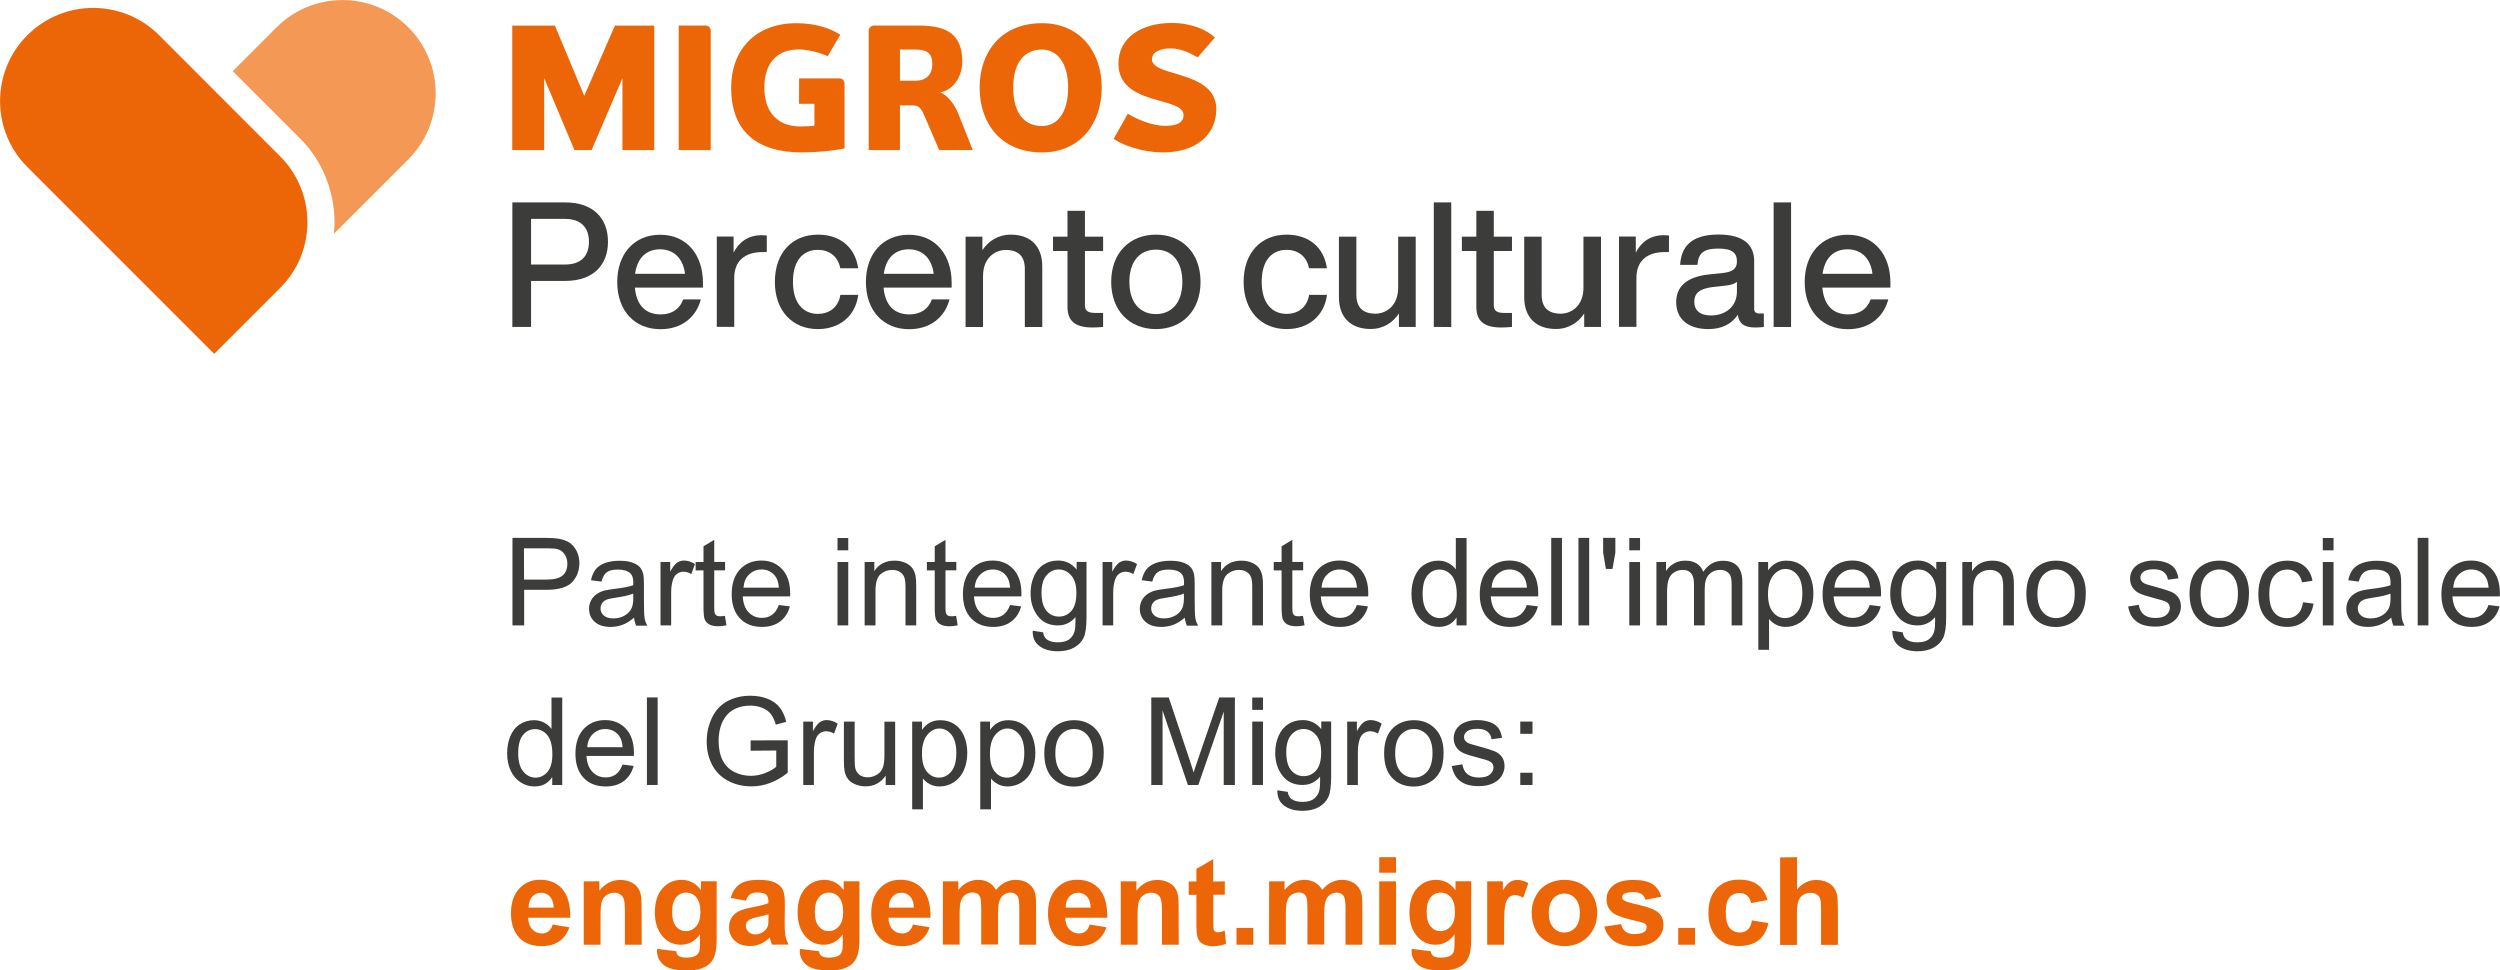 <?xml version="1.0" encoding="utf-8"?>
<!-- Generator: Adobe Illustrator 27.4.1, SVG Export Plug-In . SVG Version: 6.00 Build 0)  -->
<svg version="1.1" id="Ebene_1" xmlns="http://www.w3.org/2000/svg" xmlns:xlink="http://www.w3.org/1999/xlink" x="0px" y="0px"
	 viewBox="0 0 2350.4 912.4" style="enable-background:new 0 0 2350.4 912.4;" xml:space="preserve">
<style type="text/css">
	.st0{fill:#3C3C3B;}
	.st1{fill:#EC6608;}
	.st2{fill:#F49855;}
</style>
<path class="st0" d="M571.6,227.3c0,21.7-13.7,36.8-40.1,36.8h-32.2v43.3h-17.6V190.3h49.8C557.9,190.3,571.6,205.4,571.6,227.3
	L571.6,227.3z M553.7,227.3c0-13.6-7.7-21.5-22.5-21.5h-31.9v42.9h31.9C545.9,248.7,553.7,241,553.7,227.3z"/>
<path class="st0" d="M660.9,270.4h-64c1.5,17.3,10.7,25.2,24.3,25.2c11,0,18.1-5.6,21.1-14.1h16.6c-4.3,16.4-17.6,28-38,28
	c-24,0-40.6-17.1-40.6-44.4c0-26.6,16.1-44.4,40.3-44.4c25.7,0,40.3,19.6,40.3,45.1L660.9,270.4L660.9,270.4z M597.1,257.4H644
	c-1.5-13.2-9.5-23-23.4-23C608.3,234.4,599.2,241.8,597.1,257.4L597.1,257.4z"/>
<path class="st0" d="M720.9,221.4V237h-4.1c-16.3,0-26.5,8.1-26.5,24.3v46h-16.4v-84.9h15.8v15.1c4.6-9.2,13-16.4,26.5-16.4
	C717.6,221.2,719.1,221.2,720.9,221.4L720.9,221.4z"/>
<path class="st0" d="M728.5,265c0-27.1,16.1-44.4,40.5-44.4c21.1,0,35.2,12.3,37.8,31.6H790c-2.3-11.8-11-17.3-21.1-17.3
	c-13.5,0-23.4,9.5-23.4,30.1s10.2,30.1,23.4,30.1c10.2,0,19.2-5.6,21.2-17.9h16.8c-2.6,20.1-17.8,32.2-38,32.2
	C744.9,309.4,728.5,292.1,728.5,265L728.5,265z"/>
<path class="st0" d="M894.7,270.4h-64c1.5,17.3,10.7,25.2,24.3,25.2c11,0,18.1-5.6,21.1-14.1h16.6c-4.3,16.4-17.6,28-38,28
	c-24,0-40.6-17.1-40.6-44.4c0-26.6,16.1-44.4,40.3-44.4c25.7,0,40.3,19.6,40.3,45.1L894.7,270.4L894.7,270.4z M830.9,257.4h46.9
	c-1.5-13.2-9.5-23-23.4-23C842.1,234.4,833.1,241.8,830.9,257.4L830.9,257.4z"/>
<path class="st0" d="M979.9,250.5v56.9h-16.4v-54.6c0-12.2-6.4-17.8-17.9-17.8c-10,0-21.4,7.4-21.4,24.5v47.9h-16.4v-84.9h15.8v12.7
	c5.6-8.4,14.6-14.6,26.6-14.6C968.6,220.6,979.9,231.1,979.9,250.5L979.9,250.5z"/>
<path class="st0" d="M1020,236v51c0,4.9,2.5,7.2,9.7,7.2h7.4v13.2c-3.6,0.3-7.1,0.5-10,0.5c-15.3,0-23.5-5.3-23.5-19.4V236H990
	v-13.5h13.6v-24.3h16.4v24.3h17.1V236H1020L1020,236z"/>
<path class="st0" d="M1044.7,265c0-27.1,17.3-44.4,42.1-44.4c24.7,0,41.9,17.3,41.9,44.4s-17.3,44.4-41.9,44.4
	C1062,309.4,1044.7,292.1,1044.7,265z M1111.6,265c0-19.4-9.9-30.3-24.8-30.3c-15.1,0-25,10.9-25,30.3s9.9,30.3,25,30.3
	C1101.8,295.2,1111.6,284.4,1111.6,265z"/>
<path class="st0" d="M1169.2,265c0-27.1,16.1-44.4,40.5-44.4c21.1,0,35.2,12.3,37.8,31.6h-16.8c-2.3-11.8-11-17.3-21.1-17.3
	c-13.5,0-23.4,9.5-23.4,30.1s10.2,30.1,23.4,30.1c10.2,0,19.2-5.6,21.2-17.9h16.8c-2.6,20.1-17.8,32.2-38,32.2
	C1185.6,309.4,1169.2,292.1,1169.2,265L1169.2,265z"/>
<path class="st0" d="M1331,222.5v84.9h-15.8v-12.7c-5.4,8.4-14.6,14.6-26.6,14.6c-18.3,0-29.8-10.5-29.8-29.9v-56.9h16.4v54.6
	c0,12.2,6.4,17.8,17.9,17.8c10.2,0,21.4-7.4,21.4-24.5v-47.9L1331,222.5L1331,222.5z"/>
<path class="st0" d="M1348,190.3h16.4v117.1H1348V190.3z"/>
<path class="st0" d="M1404.4,236v51c0,4.9,2.5,7.2,9.7,7.2h7.4v13.2c-3.6,0.3-7.1,0.5-10,0.5c-15.3,0-23.5-5.3-23.5-19.4V236h-13.6
	v-13.5h13.6v-24.3h16.4v24.3h17.1V236H1404.4L1404.4,236z"/>
<path class="st0" d="M1505.2,222.5v84.9h-15.8v-12.7c-5.4,8.4-14.6,14.6-26.6,14.6c-18.3,0-29.8-10.5-29.8-29.9v-56.9h16.4v54.6
	c0,12.2,6.4,17.8,17.9,17.8c10.2,0,21.4-7.4,21.4-24.5v-47.9L1505.2,222.5L1505.2,222.5z"/>
<path class="st0" d="M1569.1,221.4V237h-4.1c-16.3,0-26.5,8.1-26.5,24.3v46h-16.4v-84.9h15.8v15.1c4.6-9.2,13-16.4,26.5-16.4
	C1565.9,221.2,1567.3,221.2,1569.1,221.4L1569.1,221.4z"/>
<path class="st0" d="M1658.3,294.7v12.7c-2.5,0.3-5.4,0.5-8.1,0.5c-10.5,0-15.3-3.8-16.4-12c-5.8,8.9-15.3,13.5-27.6,13.5
	c-18.3,0-30.3-8.9-30.3-25.2c0-13.6,8.2-24,31.9-26.3l12.5-1.3c8.2-1,12.7-3.8,12.7-10.7c0-7.9-4.1-12.2-17.4-12.2
	s-18.9,3.8-19.7,15.3h-16.3c1-17.1,10.5-28.5,36-28.5c24.3,0,33.6,10.2,33.6,25v44.9c0,2.6,1.3,4.3,4.6,4.3L1658.3,294.7
	L1658.3,294.7z M1633,273.8V265c-2.5,2-5.9,3-10.5,3.5l-11.8,1.3c-13.7,1.6-17.8,6.4-17.8,14c0,7.7,5.1,12.8,15.8,12.8
	C1620.6,296.5,1633,289.8,1633,273.8z"/>
<path class="st0" d="M1667.5,190.3h16.4v117.1h-16.4V190.3z"/>
<path class="st0" d="M1777.3,270.4h-64c1.5,17.3,10.7,25.2,24.3,25.2c11,0,18.1-5.6,21.1-14.1h16.6c-4.3,16.4-17.6,28-38,28
	c-24,0-40.6-17.1-40.6-44.4c0-26.6,16.1-44.4,40.3-44.4c25.7,0,40.3,19.6,40.3,45.1V270.4z M1713.5,257.4h46.9
	c-1.5-13.2-9.5-23-23.4-23C1724.7,234.4,1715.7,241.8,1713.5,257.4L1713.5,257.4z"/>
<polygon class="st1" points="585.2,141.1 585.2,73.5 556.2,141.1 540.1,141.1 511.6,73.5 511.6,141.1 481.6,141.1 481.6,24.1 
	521.7,24.1 549.3,90.1 578.1,24.1 615.1,24.1 615.1,141.1 "/>
<path class="st1" d="M638.1,141.1V24h25.6c2.3,0,4.5,2.3,4.5,4.7v112.4H638.1L638.1,141.1z"/>
<path class="st1" d="M751.3,73.7h38c3,0,4.7,2.5,4.7,5.3v60.5c-10.7,2.4-27.4,3.8-39.9,3.8c-43.7,0-66.7-20.8-66.7-60.9
	c0-35.8,23-60.6,61.4-60.6c16.9,0,31.7,4.5,41.2,10.9l-11.8,20.1c-8.2-3.7-19.3-6.3-27.2-6.3c-22.1,0-32.4,14.6-32.4,35.8
	c0,22.6,11.9,36.6,34,36.6c4,0,9-0.2,13.1-0.8V97.6h-14.5L751.3,73.7L751.3,73.7z"/>
<path class="st1" d="M860.8,46.6h-14.7v29.3h14.7c8.8,0,15.7-4.7,15.7-15.8C876.6,48.8,869.6,46.6,860.8,46.6 M883,141.1l-13.9-32.2
	c-2.8-6.6-4.8-9.8-10.8-9.8h-12.2v42h-29.4V28.7c0-2.4,2.7-4.7,4.6-4.7h41.5c22.6,0,41.9,4.7,41.9,33.8c0,13-7.2,26.4-20.8,29.1
	c6.7,2.3,13.5,11,17.2,20.3l13.4,33.8L883,141.1L883,141.1z"/>
<path class="st1" d="M979.6,46.6c-15.8,0-27,11.3-27,35.8c0,24.9,11.2,36.1,27,36.1c13.5,0,24.6-11.2,24.6-36.1
	C1004.2,57.9,993.1,46.6,979.6,46.6 M979.6,143.3c-38.3,0-58.6-27.1-58.6-60.9c0-33.6,20.3-60.6,58.6-60.6
	c35.9,0,56.2,27.1,56.2,60.6C1035.8,116.3,1015.5,143.3,979.6,143.3"/>
<path class="st1" d="M1093.4,143.3c-19.8,0-38.2-7.1-46.4-12.7l13.3-23.7c7.4,4.5,21.9,11.4,35.3,11.4c7.6,0,17.1-1.5,17.1-9.9
	c0-7.9-10.7-10.3-24.7-14.3c-16.9-4.8-36.5-11.6-36.5-34.3c0-24.5,21.7-38.2,50.1-38.2c18.7,0,33.2,6.6,40.6,13.7L1125.9,54
	c-8-4.8-16.3-8.5-25.5-8.5c-11.1,0-17.4,4.2-17.4,10.3c0,6.1,8,9.2,18.2,12.2c17.9,5.5,42.3,11.2,42.3,34.6
	C1143.6,126.8,1124.3,143.3,1093.4,143.3"/>
<path class="st2" d="M383.9,25.7L383.9,25.7c-34.2-34.2-89.7-34.2-123.9,0l-41.2,41.2l62,62c38.6,37.5,34,85.1,33,91l70.2-70.2
	C418.2,115.4,418.1,59.9,383.9,25.7"/>
<path class="st1" d="M263.3,146.9L149.6,33.1l0,0c-34.2-34.2-89.7-34.2-123.9,0s-34.2,89.7,0,123.9h0l175.7,175.7l62-62
	C297.6,236.6,297.6,181.1,263.3,146.9"/>
<path class="st0" d="M481.8,588v-82.3h31.1c5.5,0,9.6,0.3,12.5,0.8c4,0.7,7.4,2,10.2,3.8c2.7,1.9,4.9,4.5,6.6,7.9
	c1.7,3.4,2.5,7.2,2.5,11.2c0,7-2.2,12.9-6.7,17.8c-4.5,4.8-12.5,7.3-24.1,7.3h-21.1V588L481.8,588L481.8,588z M492.7,544.9H514
	c7,0,12-1.3,15-3.9c3-2.6,4.4-6.3,4.4-11.1c0-3.4-0.9-6.4-2.6-8.8c-1.7-2.5-4-4.1-6.9-4.9c-1.8-0.5-5.2-0.7-10.2-0.7h-21.1
	L492.7,544.9L492.7,544.9z"/>
<path class="st0" d="M596.1,580.7c-3.7,3.2-7.3,5.4-10.8,6.7c-3.5,1.3-7.2,2-11.1,2c-6.6,0-11.6-1.6-15.1-4.8
	c-3.5-3.2-5.3-7.3-5.3-12.3c0-2.9,0.7-5.6,2-8c1.3-2.4,3.1-4.4,5.2-5.8c2.2-1.5,4.6-2.6,7.3-3.3c2-0.5,5-1,9-1.5
	c8.2-1,14.2-2.1,18-3.5c0-1.4,0.1-2.3,0.1-2.6c0-4.1-1-7-2.9-8.7c-2.6-2.3-6.4-3.4-11.5-3.4c-4.8,0-8.3,0.8-10.5,2.5
	c-2.3,1.7-3.9,4.6-5,8.8l-9.9-1.3c0.9-4.2,2.4-7.6,4.4-10.2c2.1-2.6,5-4.6,8.9-6c3.9-1.4,8.4-2.1,13.5-2.1c5.1,0,9.2,0.6,12.4,1.8
	c3.2,1.2,5.5,2.7,7,4.5c1.5,1.8,2.5,4.1,3.1,6.9c0.3,1.7,0.5,4.8,0.5,9.3v13.5c0,9.4,0.2,15.3,0.6,17.8c0.4,2.5,1.3,4.9,2.6,7.2
	h-10.6C597.1,586,596.4,583.5,596.1,580.7L596.1,580.7z M595.3,558.1c-3.7,1.5-9.2,2.8-16.5,3.8c-4.2,0.6-7.1,1.3-8.8,2
	c-1.7,0.8-3.1,1.8-4,3.3s-1.4,3-1.4,4.8c0,2.7,1,4.9,3.1,6.7c2,1.8,5,2.7,9,2.7c3.9,0,7.4-0.9,10.4-2.6c3-1.7,5.3-4,6.7-7
	c1.1-2.3,1.6-5.7,1.6-10.1L595.3,558.1L595.3,558.1z"/>
<path class="st0" d="M621,588v-59.6h9.1v9c2.3-4.2,4.5-7,6.4-8.4c2-1.3,4.1-2,6.5-2c3.4,0,6.9,1.1,10.4,3.3l-3.5,9.4
	c-2.5-1.5-4.9-2.2-7.4-2.2c-2.2,0-4.2,0.7-6,2c-1.8,1.3-3,3.2-3.8,5.5c-1.1,3.6-1.7,7.5-1.7,11.8v31.2L621,588L621,588z"/>
<path class="st0" d="M681.5,579l1.5,8.9c-2.8,0.6-5.4,0.9-7.6,0.9c-3.7,0-6.5-0.6-8.5-1.7s-3.4-2.7-4.3-4.6
	c-0.8-1.9-1.2-5.9-1.2-11.9v-34.3h-7.4v-7.9h7.4v-14.8l10.1-6.1v20.8h10.2v7.9h-10.2v34.9c0,2.9,0.2,4.7,0.5,5.6
	c0.4,0.8,0.9,1.5,1.7,2c0.8,0.5,2,0.7,3.5,0.7C678.2,579.4,679.7,579.3,681.5,579L681.5,579z"/>
<path class="st0" d="M732.2,568.8l10.4,1.3c-1.6,6.1-4.7,10.8-9.2,14.2c-4.5,3.4-10.1,5.1-17.1,5.1c-8.7,0-15.6-2.7-20.7-8.1
	c-5.1-5.4-7.7-12.9-7.7-22.6c0-10,2.6-17.8,7.8-23.4c5.2-5.5,11.9-8.3,20.1-8.3c8,0,14.5,2.7,19.5,8.1c5.1,5.4,7.6,13.1,7.6,22.9
	c0,0.6,0,1.5-0.1,2.7h-44.5c0.4,6.6,2.2,11.6,5.6,15c3.3,3.5,7.5,5.2,12.5,5.2c3.7,0,6.9-1,9.5-2.9S730.7,573.1,732.2,568.8
	L732.2,568.8z M699,552.5h33.3c-0.4-5-1.7-8.8-3.8-11.3c-3.2-3.9-7.4-5.8-12.5-5.8c-4.6,0-8.5,1.6-11.7,4.7
	C701.1,543.1,699.4,547.3,699,552.5L699,552.5z"/>
<path class="st0" d="M787.4,517.4v-11.6h10.1v11.6H787.4z M787.4,588v-59.6h10.1V588H787.4z"/>
<path class="st0" d="M812.9,588v-59.6h9.1v8.5c4.4-6.6,10.7-9.8,19-9.8c3.6,0,6.9,0.6,9.9,1.9c3,1.3,5.3,3,6.8,5.1
	c1.5,2.1,2.5,4.6,3.1,7.5c0.4,1.9,0.6,5.1,0.6,9.8V588h-10.1v-36.3c0-4.1-0.4-7.2-1.2-9.2c-0.8-2-2.2-3.7-4.2-4.9
	c-2-1.2-4.4-1.8-7-1.8c-4.3,0-8,1.4-11.1,4.1c-3.1,2.7-4.7,7.9-4.7,15.6V588L812.9,588L812.9,588z"/>
<path class="st0" d="M898.9,579l1.5,8.9c-2.8,0.6-5.4,0.9-7.6,0.9c-3.7,0-6.5-0.6-8.5-1.7s-3.4-2.7-4.3-4.6
	c-0.8-1.9-1.2-5.9-1.2-11.9v-34.3h-7.4v-7.9h7.4v-14.8l10.1-6.1v20.8h10.2v7.9h-10.2v34.9c0,2.9,0.2,4.7,0.5,5.6
	c0.4,0.8,0.9,1.5,1.7,2c0.8,0.5,2,0.7,3.5,0.7C895.6,579.4,897,579.3,898.9,579L898.9,579z"/>
<path class="st0" d="M949.6,568.8l10.4,1.3c-1.6,6.1-4.7,10.8-9.2,14.2c-4.5,3.4-10.1,5.1-17.1,5.1c-8.7,0-15.6-2.7-20.7-8.1
	c-5.1-5.4-7.7-12.9-7.7-22.6c0-10,2.6-17.8,7.8-23.4c5.2-5.5,11.9-8.3,20.1-8.3c8,0,14.5,2.7,19.5,8.1c5.1,5.4,7.6,13.1,7.6,22.9
	c0,0.6,0,1.5-0.1,2.7h-44.5c0.4,6.6,2.2,11.6,5.6,15c3.3,3.5,7.5,5.2,12.5,5.2c3.7,0,6.9-1,9.5-2.9S948.1,573.1,949.6,568.8
	L949.6,568.8z M916.4,552.5h33.3c-0.4-5-1.7-8.8-3.8-11.3c-3.2-3.9-7.4-5.8-12.5-5.8c-4.6,0-8.5,1.6-11.7,4.7
	C918.5,543.1,916.7,547.3,916.4,552.5L916.4,552.5z"/>
<path class="st0" d="M970.9,593l9.8,1.5c0.4,3,1.6,5.2,3.4,6.6c2.5,1.9,5.9,2.8,10.3,2.8c4.7,0,8.3-0.9,10.8-2.8
	c2.5-1.9,4.3-4.5,5.2-7.9c0.5-2.1,0.8-6.4,0.7-13c-4.4,5.2-9.9,7.8-16.5,7.8c-8.2,0-14.5-3-19-8.9c-4.5-5.9-6.7-13-6.7-21.3
	c0-5.7,1-10.9,3.1-15.8c2.1-4.8,5-8.5,9-11.1c3.9-2.6,8.5-3.9,13.8-3.9c7,0,12.8,2.8,17.4,8.5v-7.2h9.3V580c0,9.3-0.9,15.9-2.8,19.7
	c-1.9,3.9-4.9,6.9-9,9.2c-4.1,2.2-9.1,3.4-15.1,3.4c-7.1,0-12.9-1.6-17.2-4.8C972.8,604.2,970.7,599.4,970.9,593L970.9,593z
	 M979.2,557.2c0,7.8,1.6,13.5,4.7,17.1c3.1,3.6,7,5.4,11.7,5.4c4.6,0,8.5-1.8,11.7-5.4c3.1-3.6,4.7-9.2,4.7-16.8
	c0-7.3-1.6-12.8-4.9-16.5c-3.2-3.7-7.1-5.6-11.7-5.6c-4.5,0-8.3,1.8-11.5,5.5S979.2,550,979.2,557.2L979.2,557.2z"/>
<path class="st0" d="M1036.6,588v-59.6h9.1v9c2.3-4.2,4.5-7,6.4-8.4c2-1.3,4.1-2,6.5-2c3.4,0,6.9,1.1,10.4,3.3l-3.5,9.4
	c-2.5-1.5-4.9-2.2-7.4-2.2c-2.2,0-4.2,0.7-6,2c-1.8,1.3-3,3.2-3.8,5.5c-1.1,3.6-1.7,7.5-1.7,11.8v31.2L1036.6,588L1036.6,588z"/>
<path class="st0" d="M1113.9,580.7c-3.7,3.2-7.3,5.4-10.8,6.7c-3.5,1.3-7.2,2-11.1,2c-6.6,0-11.6-1.6-15.1-4.8
	c-3.5-3.2-5.3-7.3-5.3-12.3c0-2.9,0.7-5.6,2-8c1.3-2.4,3.1-4.4,5.2-5.8c2.2-1.5,4.6-2.6,7.3-3.3c2-0.5,5-1,9-1.5
	c8.2-1,14.2-2.1,18-3.5c0-1.4,0.1-2.3,0.1-2.6c0-4.1-1-7-2.9-8.7c-2.6-2.3-6.4-3.4-11.5-3.4c-4.8,0-8.3,0.8-10.5,2.5
	c-2.3,1.7-3.9,4.6-5,8.8l-9.9-1.3c0.9-4.2,2.4-7.6,4.4-10.2c2.1-2.6,5-4.6,8.9-6c3.9-1.4,8.4-2.1,13.5-2.1c5.1,0,9.2,0.6,12.4,1.8
	c3.2,1.2,5.5,2.7,7,4.5c1.5,1.8,2.5,4.1,3.1,6.9c0.3,1.7,0.5,4.8,0.5,9.3v13.5c0,9.4,0.2,15.3,0.6,17.8c0.4,2.5,1.3,4.9,2.6,7.2
	h-10.6C1114.9,586,1114.2,583.5,1113.9,580.7L1113.9,580.7z M1113,558.1c-3.7,1.5-9.2,2.8-16.5,3.8c-4.2,0.6-7.1,1.3-8.8,2
	c-1.7,0.8-3.1,1.8-4,3.3s-1.4,3-1.4,4.8c0,2.7,1,4.9,3.1,6.7c2,1.8,5,2.7,9,2.7c3.9,0,7.4-0.9,10.4-2.6c3-1.7,5.3-4,6.7-7
	c1.1-2.3,1.6-5.7,1.6-10.1L1113,558.1L1113,558.1z"/>
<path class="st0" d="M1138.9,588v-59.6h9.1v8.5c4.4-6.6,10.7-9.8,19-9.8c3.6,0,6.9,0.6,9.9,1.9c3,1.3,5.3,3,6.8,5.1
	c1.5,2.1,2.5,4.6,3.1,7.5c0.4,1.9,0.6,5.1,0.6,9.8V588h-10.1v-36.3c0-4.1-0.4-7.2-1.2-9.2c-0.8-2-2.2-3.7-4.2-4.9
	c-2-1.2-4.4-1.8-7-1.8c-4.3,0-8,1.4-11.1,4.1c-3.1,2.7-4.7,7.9-4.7,15.6V588L1138.9,588L1138.9,588z"/>
<path class="st0" d="M1225,579l1.5,8.9c-2.8,0.6-5.4,0.9-7.6,0.9c-3.7,0-6.5-0.6-8.5-1.7s-3.4-2.7-4.3-4.6
	c-0.8-1.9-1.2-5.9-1.2-11.9v-34.3h-7.4v-7.9h7.4v-14.8l10.1-6.1v20.8h10.2v7.9h-10.2v34.9c0,2.9,0.2,4.7,0.5,5.6
	c0.4,0.8,0.9,1.5,1.7,2c0.8,0.5,2,0.7,3.5,0.7C1221.6,579.4,1223.1,579.3,1225,579L1225,579z"/>
<path class="st0" d="M1275.7,568.8l10.4,1.3c-1.6,6.1-4.7,10.8-9.2,14.2c-4.5,3.4-10.1,5.1-17.1,5.1c-8.7,0-15.6-2.7-20.7-8.1
	c-5.1-5.4-7.7-12.9-7.7-22.6c0-10,2.6-17.8,7.8-23.4c5.2-5.5,11.9-8.3,20.1-8.3c8,0,14.5,2.7,19.5,8.1c5.1,5.4,7.6,13.1,7.6,22.9
	c0,0.6,0,1.5-0.1,2.7h-44.5c0.4,6.6,2.2,11.6,5.6,15c3.3,3.5,7.5,5.2,12.5,5.2c3.7,0,6.9-1,9.5-2.9S1274.1,573.1,1275.7,568.8
	L1275.7,568.8z M1242.5,552.5h33.3c-0.4-5-1.7-8.8-3.8-11.3c-3.2-3.9-7.4-5.8-12.5-5.8c-4.6,0-8.5,1.6-11.7,4.7
	C1244.6,543.1,1242.8,547.3,1242.5,552.5L1242.5,552.5z"/>
<path class="st0" d="M1369.4,588v-7.5c-3.8,5.9-9.3,8.9-16.7,8.9c-4.8,0-9.1-1.3-13.1-3.9c-4-2.6-7.1-6.3-9.3-11
	c-2.2-4.7-3.3-10.1-3.3-16.2c0-6,1-11.4,3-16.2s5-8.6,8.9-11.1c4-2.6,8.4-3.9,13.3-3.9c3.6,0,6.8,0.8,9.6,2.3
	c2.8,1.5,5.1,3.5,6.9,5.9v-29.5h10.1V588L1369.4,588L1369.4,588z M1337.5,558.3c0,7.6,1.6,13.3,4.8,17.1c3.2,3.8,7,5.7,11.4,5.7
	c4.4,0,8.2-1.8,11.3-5.4c3.1-3.6,4.6-9.1,4.6-16.5c0-8.2-1.6-14.2-4.7-18s-7-5.7-11.6-5.7c-4.5,0-8.2,1.8-11.3,5.5
	C1339,544.6,1337.5,550.4,1337.5,558.3L1337.5,558.3z"/>
<path class="st0" d="M1435.5,568.8l10.4,1.3c-1.6,6.1-4.7,10.8-9.2,14.2c-4.5,3.4-10.1,5.1-17.1,5.1c-8.7,0-15.6-2.7-20.7-8.1
	c-5.1-5.4-7.7-12.9-7.7-22.6c0-10,2.6-17.8,7.8-23.4c5.2-5.5,11.9-8.3,20.1-8.3c8,0,14.5,2.7,19.5,8.1c5.1,5.4,7.6,13.1,7.6,22.9
	c0,0.6,0,1.5-0.1,2.7h-44.5c0.4,6.6,2.2,11.6,5.6,15c3.3,3.5,7.5,5.2,12.5,5.2c3.7,0,6.9-1,9.5-2.9S1434,573.1,1435.5,568.8
	L1435.5,568.8z M1402.3,552.5h33.3c-0.4-5-1.7-8.8-3.8-11.3c-3.2-3.9-7.4-5.8-12.5-5.8c-4.6,0-8.5,1.6-11.7,4.7
	C1404.4,543.1,1402.7,547.3,1402.3,552.5L1402.3,552.5z"/>
<path class="st0" d="M1458.4,588v-82.3h10.1V588H1458.4z"/>
<path class="st0" d="M1484,588v-82.3h10.1V588H1484z"/>
<path class="st0" d="M1509.8,534.9l-2.6-15.4v-13.8h11.5v13.8l-2.7,15.4H1509.8L1509.8,534.9z"/>
<path class="st0" d="M1531.8,517.4v-11.6h10.1v11.6H1531.8z M1531.8,588v-59.6h10.1V588H1531.8z"/>
<path class="st0" d="M1557.3,588v-59.6h9v8.4c1.9-2.9,4.4-5.3,7.5-7c3.1-1.8,6.6-2.7,10.6-2.7c4.4,0,8,0.9,10.9,2.8
	c2.8,1.8,4.8,4.4,6,7.7c4.7-7,10.9-10.4,18.4-10.4c5.9,0,10.5,1.6,13.6,4.9c3.2,3.3,4.8,8.3,4.8,15.1V588H1628v-37.6
	c0-4-0.3-7-1-8.7c-0.7-1.8-1.8-3.2-3.6-4.3c-1.7-1.1-3.7-1.6-6.1-1.6c-4.2,0-7.7,1.4-10.4,4.2c-2.8,2.8-4.2,7.3-4.2,13.4V588h-10.1
	v-38.7c0-4.5-0.8-7.9-2.5-10.1s-4.3-3.4-8.1-3.4c-2.8,0-5.5,0.8-7.9,2.2c-2.4,1.5-4.2,3.7-5.2,6.6c-1.1,2.9-1.6,7-1.6,12.5V588
	L1557.3,588L1557.3,588z"/>
<path class="st0" d="M1653.1,610.9v-82.5h9.2v7.8c2.2-3,4.6-5.3,7.4-6.8c2.7-1.5,6-2.3,9.9-2.3c5.1,0,9.6,1.3,13.5,3.9
	s6.8,6.3,8.8,11.1c2,4.8,3,10,3,15.7c0,6.1-1.1,11.6-3.3,16.5c-2.2,4.9-5.4,8.6-9.5,11.2c-4.2,2.6-8.6,3.9-13.2,3.9
	c-3.4,0-6.4-0.7-9.1-2.1c-2.7-1.4-4.9-3.2-6.6-5.4v29L1653.1,610.9L1653.1,610.9z M1662.2,558.6c0,7.7,1.6,13.3,4.7,17
	c3.1,3.7,6.9,5.5,11.3,5.5c4.5,0,8.3-1.9,11.5-5.7c3.2-3.8,4.8-9.7,4.8-17.7c0-7.6-1.6-13.3-4.7-17.1c-3.1-3.8-6.9-5.7-11.2-5.7
	c-4.3,0-8.1,2-11.4,6S1662.2,550.9,1662.2,558.6L1662.2,558.6z"/>
<path class="st0" d="M1757.8,568.8l10.4,1.3c-1.6,6.1-4.7,10.8-9.2,14.2c-4.5,3.4-10.1,5.1-17.1,5.1c-8.7,0-15.6-2.7-20.7-8.1
	c-5.1-5.4-7.7-12.9-7.7-22.6c0-10,2.6-17.8,7.8-23.4c5.2-5.5,11.9-8.3,20.1-8.3c8,0,14.5,2.7,19.5,8.1c5.1,5.4,7.6,13.1,7.6,22.9
	c0,0.6,0,1.5-0.1,2.7h-44.5c0.4,6.6,2.2,11.6,5.6,15c3.3,3.5,7.5,5.2,12.5,5.2c3.7,0,6.9-1,9.5-2.9S1756.3,573.1,1757.8,568.8
	L1757.8,568.8z M1724.7,552.5h33.3c-0.4-5-1.7-8.8-3.8-11.3c-3.2-3.9-7.4-5.8-12.5-5.8c-4.6,0-8.5,1.6-11.7,4.7
	C1726.7,543.1,1725,547.3,1724.7,552.5L1724.7,552.5z"/>
<path class="st0" d="M1779.1,593l9.8,1.5c0.4,3,1.6,5.2,3.4,6.6c2.5,1.9,5.9,2.8,10.3,2.8c4.7,0,8.3-0.9,10.8-2.8
	c2.5-1.9,4.3-4.5,5.2-7.9c0.5-2.1,0.8-6.4,0.7-13c-4.4,5.2-9.9,7.8-16.5,7.8c-8.2,0-14.5-3-19-8.9c-4.5-5.9-6.7-13-6.7-21.3
	c0-5.7,1-10.9,3.1-15.8c2.1-4.8,5-8.5,9-11.1c3.9-2.6,8.5-3.9,13.8-3.9c7,0,12.8,2.8,17.4,8.5v-7.2h9.3V580c0,9.3-0.9,15.9-2.8,19.7
	c-1.9,3.9-4.9,6.9-9,9.2c-4.1,2.2-9.1,3.4-15.1,3.4c-7.1,0-12.9-1.6-17.2-4.8C1781.1,604.2,1779,599.4,1779.1,593L1779.1,593z
	 M1787.5,557.2c0,7.8,1.6,13.5,4.7,17.1c3.1,3.6,7,5.4,11.7,5.4c4.6,0,8.5-1.8,11.7-5.4c3.1-3.6,4.7-9.2,4.7-16.8
	c0-7.3-1.6-12.8-4.9-16.5c-3.2-3.7-7.1-5.6-11.7-5.6c-4.5,0-8.3,1.8-11.5,5.5S1787.5,550,1787.5,557.2L1787.5,557.2z"/>
<path class="st0" d="M1844.9,588v-59.6h9.1v8.5c4.4-6.6,10.7-9.8,19-9.8c3.6,0,6.9,0.6,9.9,1.9c3,1.3,5.3,3,6.8,5.1
	c1.5,2.1,2.5,4.6,3.1,7.5c0.4,1.9,0.6,5.1,0.6,9.8V588h-10.1v-36.3c0-4.1-0.4-7.2-1.2-9.2c-0.8-2-2.2-3.7-4.2-4.9
	c-2-1.2-4.4-1.8-7-1.8c-4.3,0-8,1.4-11.1,4.1c-3.1,2.7-4.7,7.9-4.7,15.6V588L1844.9,588L1844.9,588z"/>
<path class="st0" d="M1905.1,558.2c0-11,3.1-19.2,9.2-24.5c5.1-4.4,11.4-6.6,18.8-6.6c8.2,0,14.9,2.7,20.1,8.1
	c5.2,5.4,7.8,12.8,7.8,22.3c0,7.7-1.2,13.7-3.5,18.1c-2.3,4.4-5.7,7.8-10.1,10.2c-4.4,2.4-9.2,3.7-14.4,3.7c-8.3,0-15.1-2.7-20.2-8
	C1907.7,576,1905.1,568.3,1905.1,558.2L1905.1,558.2z M1915.5,558.2c0,7.6,1.7,13.4,5,17.2c3.3,3.8,7.5,5.7,12.6,5.7
	c5,0,9.2-1.9,12.5-5.7c3.3-3.8,5-9.6,5-17.5c0-7.4-1.7-13-5-16.8c-3.4-3.8-7.5-5.7-12.5-5.7c-5.1,0-9.2,1.9-12.6,5.7
	C1917.2,544.9,1915.5,550.6,1915.5,558.2L1915.5,558.2z"/>
<path class="st0" d="M2000.8,570.2l10-1.6c0.6,4,2.1,7.1,4.7,9.2c2.6,2.1,6.1,3.2,10.8,3.2c4.6,0,8.1-0.9,10.3-2.8s3.4-4.1,3.4-6.7
	c0-2.3-1-4.1-3-5.4c-1.4-0.9-4.8-2-10.3-3.4c-7.4-1.9-12.6-3.5-15.4-4.9c-2.9-1.4-5-3.3-6.5-5.7c-1.5-2.4-2.2-5.1-2.2-8
	c0-2.7,0.6-5.1,1.8-7.4c1.2-2.3,2.9-4.1,5-5.6c1.6-1.2,3.7-2.1,6.4-2.9c2.7-0.8,5.6-1.2,8.7-1.2c4.7,0,8.8,0.7,12.3,2
	c3.5,1.3,6.1,3.2,7.8,5.5c1.7,2.3,2.8,5.4,3.5,9.2l-9.9,1.3c-0.4-3.1-1.8-5.5-3.9-7.2c-2.2-1.7-5.2-2.6-9.1-2.6
	c-4.6,0-8,0.8-9.9,2.3c-2,1.5-3,3.3-3,5.4c0,1.3,0.4,2.5,1.2,3.5c0.8,1.1,2.1,2,3.9,2.7c1,0.4,4,1.2,8.9,2.6
	c7.1,1.9,12.1,3.5,15,4.7c2.8,1.2,5,3,6.7,5.3c1.6,2.3,2.4,5.2,2.4,8.6c0,3.4-1,6.5-2.9,9.5c-2,3-4.8,5.3-8.5,6.9
	c-3.7,1.6-7.9,2.4-12.6,2.4c-7.8,0-13.7-1.6-17.7-4.8C2004.5,581.3,2001.9,576.6,2000.8,570.2L2000.8,570.2z"/>
<path class="st0" d="M2058.5,558.2c0-11,3.1-19.2,9.2-24.5c5.1-4.4,11.4-6.6,18.8-6.6c8.2,0,14.9,2.7,20.1,8.1
	c5.2,5.4,7.8,12.8,7.8,22.3c0,7.7-1.1,13.7-3.5,18.1c-2.3,4.4-5.7,7.8-10.1,10.2c-4.4,2.4-9.2,3.7-14.4,3.7c-8.3,0-15.1-2.7-20.2-8
	C2061.1,576,2058.5,568.3,2058.5,558.2L2058.5,558.2z M2068.9,558.2c0,7.6,1.7,13.4,5,17.2c3.3,3.8,7.5,5.7,12.6,5.7
	c5,0,9.2-1.9,12.5-5.7c3.3-3.8,5-9.6,5-17.5c0-7.4-1.7-13-5-16.8c-3.4-3.8-7.5-5.7-12.5-5.7c-5.1,0-9.2,1.9-12.6,5.7
	C2070.6,544.9,2068.9,550.6,2068.9,558.2L2068.9,558.2z"/>
<path class="st0" d="M2165.2,566.2l9.9,1.3c-1.1,6.9-3.9,12.2-8.3,16.1c-4.5,3.9-10,5.8-16.5,5.8c-8.2,0-14.7-2.7-19.7-8
	c-5-5.3-7.4-13-7.4-22.9c0-6.4,1.1-12.1,3.2-16.9c2.1-4.8,5.4-8.5,9.7-10.9c4.4-2.4,9.1-3.6,14.2-3.6c6.5,0,11.8,1.6,15.9,4.9
	s6.8,7.9,7.9,14l-9.8,1.5c-0.9-4-2.6-7-5-9c-2.4-2-5.3-3-8.6-3c-5.1,0-9.2,1.8-12.4,5.5c-3.2,3.7-4.8,9.4-4.8,17.3
	c0,8,1.5,13.8,4.6,17.5s7.1,5.4,12,5.4c4,0,7.3-1.2,9.9-3.7C2162.8,575,2164.5,571.3,2165.2,566.2L2165.2,566.2z"/>
<path class="st0" d="M2183.8,517.4v-11.6h10.1v11.6H2183.8z M2183.8,588v-59.6h10.1V588H2183.8z"/>
<path class="st0" d="M2248.2,580.7c-3.7,3.2-7.3,5.4-10.8,6.7c-3.5,1.3-7.2,2-11.1,2c-6.6,0-11.6-1.6-15.1-4.8
	c-3.5-3.2-5.3-7.3-5.3-12.3c0-2.9,0.7-5.6,2-8c1.3-2.4,3.1-4.4,5.2-5.8c2.2-1.5,4.6-2.6,7.3-3.3c2-0.5,5-1,9-1.5
	c8.2-1,14.2-2.1,18-3.5c0-1.4,0.1-2.3,0.1-2.6c0-4.1-1-7-2.9-8.7c-2.6-2.3-6.4-3.4-11.5-3.4c-4.8,0-8.3,0.8-10.5,2.5
	c-2.3,1.7-3.9,4.6-5,8.8l-9.9-1.3c0.9-4.2,2.4-7.6,4.4-10.2c2.1-2.6,5-4.6,8.9-6c3.9-1.4,8.4-2.1,13.5-2.1c5.1,0,9.2,0.6,12.4,1.8
	c3.2,1.2,5.5,2.7,7,4.5c1.5,1.8,2.5,4.1,3.1,6.9c0.3,1.7,0.5,4.8,0.5,9.3v13.5c0,9.4,0.2,15.3,0.6,17.8c0.4,2.5,1.3,4.9,2.6,7.2
	h-10.6C2249.2,586,2248.5,583.5,2248.2,580.7L2248.2,580.7z M2247.4,558.1c-3.7,1.5-9.2,2.8-16.5,3.8c-4.2,0.6-7.1,1.3-8.8,2
	c-1.7,0.8-3.1,1.8-4,3.3s-1.4,3-1.4,4.8c0,2.7,1,4.9,3.1,6.7c2,1.8,5,2.7,9,2.7c3.9,0,7.4-0.9,10.4-2.6c3-1.7,5.3-4,6.7-7
	c1.1-2.3,1.6-5.7,1.6-10.1L2247.4,558.1L2247.4,558.1z"/>
<path class="st0" d="M2273,588v-82.3h10.1V588H2273z"/>
<path class="st0" d="M2339.6,568.8l10.4,1.3c-1.6,6.1-4.7,10.8-9.2,14.2c-4.5,3.4-10.1,5.1-17.1,5.1c-8.7,0-15.6-2.7-20.7-8.1
	c-5.1-5.4-7.7-12.9-7.7-22.6c0-10,2.6-17.8,7.8-23.4c5.2-5.5,11.9-8.3,20.1-8.3c8,0,14.5,2.7,19.5,8.1c5.1,5.4,7.6,13.1,7.6,22.9
	c0,0.6,0,1.5-0.1,2.7h-44.5c0.4,6.6,2.2,11.6,5.6,15c3.3,3.5,7.5,5.2,12.5,5.2c3.7,0,6.9-1,9.5-2.9S2338.1,573.1,2339.6,568.8
	L2339.6,568.8z M2306.4,552.5h33.3c-0.4-5-1.7-8.8-3.8-11.3c-3.2-3.9-7.4-5.8-12.5-5.8c-4.6,0-8.5,1.6-11.7,4.7
	C2308.5,543.1,2306.8,547.3,2306.4,552.5L2306.4,552.5z"/>
<path class="st0" d="M519.2,738v-7.5c-3.8,5.9-9.3,8.9-16.7,8.9c-4.8,0-9.1-1.3-13.1-3.9c-4-2.6-7.1-6.3-9.3-11
	c-2.2-4.7-3.3-10.1-3.3-16.2c0-6,1-11.4,3-16.2s5-8.6,8.9-11.1c4-2.6,8.4-3.9,13.3-3.9c3.6,0,6.8,0.8,9.6,2.3
	c2.8,1.5,5.1,3.5,6.9,5.9v-29.5h10.1V738L519.2,738L519.2,738z M487.2,708.3c0,7.6,1.6,13.3,4.8,17.1c3.2,3.8,7,5.7,11.4,5.7
	c4.4,0,8.2-1.8,11.3-5.4c3.1-3.6,4.6-9.1,4.6-16.5c0-8.2-1.6-14.2-4.7-18s-7-5.7-11.6-5.7c-4.5,0-8.2,1.8-11.3,5.5
	C488.7,694.6,487.2,700.4,487.2,708.3L487.2,708.3z"/>
<path class="st0" d="M585.3,718.8l10.4,1.3c-1.6,6.1-4.7,10.8-9.2,14.2c-4.5,3.4-10.1,5.1-17.1,5.1c-8.7,0-15.6-2.7-20.7-8.1
	c-5.1-5.4-7.7-12.9-7.7-22.6c0-10,2.6-17.8,7.8-23.4c5.2-5.5,11.9-8.3,20.1-8.3c8,0,14.5,2.7,19.5,8.1c5.1,5.4,7.6,13.1,7.6,22.9
	c0,0.6,0,1.5-0.1,2.7h-44.5c0.4,6.6,2.2,11.6,5.6,15c3.3,3.5,7.5,5.2,12.5,5.2c3.7,0,6.9-1,9.5-2.9S583.7,723.1,585.3,718.8
	L585.3,718.8z M552.1,702.5h33.3c-0.4-5-1.7-8.8-3.8-11.3c-3.2-3.9-7.4-5.8-12.5-5.8c-4.6,0-8.5,1.6-11.7,4.7
	C554.2,693.1,552.4,697.3,552.1,702.5L552.1,702.5z"/>
<path class="st0" d="M608.2,738v-82.3h10.1V738H608.2z"/>
<path class="st0" d="M705.7,705.8v-9.7l34.9-0.1v30.5c-5.4,4.3-10.9,7.5-16.6,9.6c-5.7,2.2-11.5,3.2-17.5,3.2
	c-8.1,0-15.4-1.7-22-5.2c-6.6-3.5-11.6-8.5-15-15s-5.1-13.9-5.1-22c0-8,1.7-15.5,5-22.4c3.3-6.9,8.2-12.1,14.5-15.5
	s13.5-5.1,21.7-5.1c6,0,11.3,1,16.1,2.9c4.8,1.9,8.6,4.6,11.3,8.1c2.7,3.4,4.8,7.9,6.2,13.5l-9.8,2.7c-1.2-4.2-2.8-7.5-4.6-9.9
	c-1.8-2.4-4.5-4.3-7.9-5.8c-3.4-1.4-7.2-2.2-11.3-2.2c-5,0-9.3,0.8-12.9,2.3c-3.6,1.5-6.6,3.5-8.8,6c-2.2,2.5-4,5.2-5.2,8.1
	c-2.1,5.1-3.1,10.6-3.1,16.6c0,7.3,1.3,13.5,3.8,18.4c2.5,4.9,6.2,8.6,11,11c4.8,2.4,10,3.6,15.4,3.6c4.7,0,9.3-0.9,13.8-2.7
	s7.9-3.8,10.2-5.8v-15.3L705.7,705.8L705.7,705.8z"/>
<path class="st0" d="M755.2,738v-59.6h9.1v9c2.3-4.2,4.5-7,6.4-8.4c2-1.3,4.1-2,6.5-2c3.4,0,6.9,1.1,10.4,3.3l-3.5,9.4
	c-2.5-1.5-4.9-2.2-7.4-2.2c-2.2,0-4.2,0.7-6,2c-1.8,1.3-3,3.2-3.8,5.5c-1.1,3.6-1.7,7.5-1.7,11.8v31.2L755.2,738L755.2,738z"/>
<path class="st0" d="M832.7,738v-8.8c-4.6,6.7-10.9,10.1-18.9,10.1c-3.5,0-6.8-0.7-9.9-2c-3.1-1.3-5.3-3-6.8-5.1
	c-1.5-2-2.5-4.5-3.1-7.5c-0.4-2-0.6-5.1-0.6-9.4v-36.9h10.1v33.1c0,5.3,0.2,8.8,0.6,10.7c0.6,2.7,2,4.7,4,6.3
	c2.1,1.5,4.6,2.3,7.6,2.3s5.9-0.8,8.5-2.3c2.7-1.6,4.5-3.7,5.6-6.3c1.1-2.7,1.7-6.6,1.7-11.7v-32h10.1V738L832.7,738L832.7,738z"/>
<path class="st0" d="M857.6,760.9v-82.5h9.2v7.8c2.2-3,4.6-5.3,7.4-6.8c2.7-1.5,6-2.3,9.9-2.3c5.1,0,9.6,1.3,13.5,3.9
	s6.8,6.3,8.8,11.1c2,4.8,3,10,3,15.7c0,6.1-1.1,11.6-3.3,16.5c-2.2,4.9-5.4,8.6-9.5,11.2c-4.2,2.6-8.6,3.9-13.2,3.9
	c-3.4,0-6.4-0.7-9.1-2.1c-2.7-1.4-4.9-3.2-6.6-5.4v29L857.6,760.9L857.6,760.9z M866.8,708.6c0,7.7,1.6,13.3,4.7,17
	c3.1,3.7,6.9,5.5,11.3,5.5c4.5,0,8.3-1.9,11.5-5.7c3.2-3.8,4.8-9.7,4.8-17.7c0-7.6-1.6-13.3-4.7-17.1c-3.1-3.8-6.9-5.7-11.2-5.7
	c-4.3,0-8.1,2-11.4,6S866.8,700.9,866.8,708.6L866.8,708.6z"/>
<path class="st0" d="M921.6,760.9v-82.5h9.2v7.8c2.2-3,4.6-5.3,7.4-6.8c2.7-1.5,6-2.3,9.9-2.3c5.1,0,9.6,1.3,13.5,3.9
	s6.8,6.3,8.8,11.1c2,4.8,3,10,3,15.7c0,6.1-1.1,11.6-3.3,16.5c-2.2,4.9-5.4,8.6-9.5,11.2c-4.2,2.6-8.6,3.9-13.2,3.9
	c-3.4,0-6.4-0.7-9.1-2.1c-2.7-1.4-4.9-3.2-6.6-5.4v29L921.6,760.9L921.6,760.9z M930.7,708.6c0,7.7,1.6,13.3,4.7,17
	c3.1,3.7,6.9,5.5,11.3,5.5c4.5,0,8.3-1.9,11.5-5.7c3.2-3.8,4.8-9.7,4.8-17.7c0-7.6-1.6-13.3-4.7-17.1c-3.1-3.8-6.9-5.7-11.2-5.7
	c-4.3,0-8.1,2-11.4,6S930.7,700.9,930.7,708.6L930.7,708.6z"/>
<path class="st0" d="M981.8,708.2c0-11,3.1-19.2,9.2-24.5c5.1-4.4,11.4-6.6,18.8-6.6c8.2,0,14.9,2.7,20.1,8.1
	c5.2,5.4,7.8,12.8,7.8,22.3c0,7.7-1.2,13.7-3.5,18.1c-2.3,4.4-5.7,7.8-10.1,10.2c-4.4,2.4-9.2,3.7-14.4,3.7c-8.3,0-15.1-2.7-20.2-8
	C984.3,726,981.8,718.3,981.8,708.2L981.8,708.2z M992.2,708.2c0,7.6,1.7,13.4,5,17.2c3.3,3.8,7.5,5.7,12.6,5.7
	c5,0,9.2-1.9,12.5-5.7c3.3-3.8,5-9.6,5-17.5c0-7.4-1.7-13-5-16.8c-3.4-3.8-7.5-5.7-12.5-5.7c-5.1,0-9.2,1.9-12.6,5.7
	C993.8,694.9,992.2,700.6,992.2,708.2L992.2,708.2z"/>
<path class="st0" d="M1082.4,738v-82.3h16.4l19.5,58.3c1.8,5.4,3.1,9.5,3.9,12.2c0.9-3,2.4-7.4,4.4-13.2l19.7-57.3h14.7V738h-10.5
	v-68.9l-23.9,68.9h-9.8l-23.8-70.1V738L1082.4,738L1082.4,738z"/>
<path class="st0" d="M1177.3,667.4v-11.6h10.1v11.6H1177.3z M1177.3,738v-59.6h10.1V738H1177.3z"/>
<path class="st0" d="M1200.9,743l9.8,1.5c0.4,3,1.6,5.2,3.4,6.6c2.5,1.9,5.9,2.8,10.3,2.8c4.7,0,8.3-0.9,10.8-2.8
	c2.5-1.9,4.3-4.5,5.2-7.9c0.5-2.1,0.8-6.4,0.7-13c-4.4,5.2-9.9,7.8-16.5,7.8c-8.2,0-14.5-3-19-8.9c-4.5-5.9-6.7-13-6.7-21.3
	c0-5.7,1-10.9,3.1-15.8c2.1-4.8,5-8.5,9-11.1c3.9-2.6,8.5-3.9,13.8-3.9c7,0,12.8,2.8,17.4,8.5v-7.2h9.3V730c0,9.3-0.9,15.9-2.8,19.7
	c-1.9,3.9-4.9,6.9-9,9.2c-4.1,2.2-9.1,3.4-15.1,3.4c-7.1,0-12.9-1.6-17.2-4.8C1202.9,754.2,1200.8,749.4,1200.9,743L1200.9,743z
	 M1209.3,707.2c0,7.8,1.6,13.5,4.7,17.1c3.1,3.6,7,5.4,11.7,5.4c4.6,0,8.5-1.8,11.7-5.4c3.1-3.6,4.7-9.2,4.7-16.8
	c0-7.3-1.6-12.8-4.9-16.5c-3.2-3.7-7.1-5.6-11.7-5.6c-4.5,0-8.3,1.8-11.5,5.5S1209.3,700,1209.3,707.2L1209.3,707.2z"/>
<path class="st0" d="M1266.6,738v-59.6h9.1v9c2.3-4.2,4.5-7,6.4-8.4c2-1.3,4.1-2,6.5-2c3.4,0,6.9,1.1,10.4,3.3l-3.5,9.4
	c-2.5-1.5-4.9-2.2-7.4-2.2c-2.2,0-4.2,0.7-6,2c-1.8,1.3-3,3.2-3.8,5.5c-1.1,3.6-1.7,7.5-1.7,11.8v31.2L1266.6,738L1266.6,738z"/>
<path class="st0" d="M1301.3,708.2c0-11,3.1-19.2,9.2-24.5c5.1-4.4,11.4-6.6,18.8-6.6c8.2,0,14.9,2.7,20.1,8.1
	c5.2,5.4,7.8,12.8,7.8,22.3c0,7.7-1.2,13.7-3.5,18.1c-2.3,4.4-5.7,7.8-10.1,10.2c-4.4,2.4-9.2,3.7-14.4,3.7c-8.3,0-15.1-2.7-20.2-8
	C1303.8,726,1301.3,718.3,1301.3,708.2L1301.3,708.2z M1311.7,708.2c0,7.6,1.7,13.4,5,17.2c3.3,3.8,7.5,5.7,12.6,5.7
	c5,0,9.2-1.9,12.5-5.7c3.3-3.8,5-9.6,5-17.5c0-7.4-1.7-13-5-16.8c-3.4-3.8-7.5-5.7-12.5-5.7c-5.1,0-9.2,1.9-12.6,5.7
	C1313.3,694.9,1311.7,700.6,1311.7,708.2L1311.7,708.2z"/>
<path class="st0" d="M1364.9,720.2l10-1.6c0.6,4,2.1,7.1,4.7,9.2c2.6,2.1,6.1,3.2,10.8,3.2c4.6,0,8.1-0.9,10.3-2.8s3.4-4.1,3.4-6.7
	c0-2.3-1-4.1-3-5.4c-1.4-0.9-4.8-2-10.3-3.4c-7.4-1.9-12.6-3.5-15.4-4.9c-2.9-1.4-5-3.3-6.5-5.7c-1.5-2.4-2.2-5.1-2.2-8
	c0-2.7,0.6-5.1,1.8-7.4c1.2-2.3,2.9-4.1,5-5.6c1.6-1.2,3.7-2.1,6.4-2.9c2.7-0.8,5.6-1.2,8.7-1.2c4.7,0,8.8,0.7,12.3,2
	c3.5,1.3,6.1,3.2,7.8,5.5c1.7,2.3,2.8,5.4,3.5,9.2l-9.9,1.3c-0.4-3.1-1.8-5.5-3.9-7.2c-2.2-1.7-5.2-2.6-9.1-2.6
	c-4.6,0-8,0.8-9.9,2.3c-2,1.5-3,3.3-3,5.4c0,1.3,0.4,2.5,1.2,3.5c0.8,1.1,2.1,2,3.9,2.7c1,0.4,4,1.2,8.9,2.6
	c7.1,1.9,12.1,3.5,15,4.7c2.8,1.2,5,3,6.7,5.3c1.6,2.3,2.4,5.2,2.4,8.6c0,3.4-1,6.5-2.9,9.5c-2,3-4.8,5.3-8.5,6.9
	c-3.7,1.6-7.9,2.4-12.6,2.4c-7.8,0-13.7-1.6-17.7-4.8C1368.7,731.3,1366.1,726.6,1364.9,720.2L1364.9,720.2z"/>
<path class="st0" d="M1429.3,689.9v-11.5h11.5v11.5H1429.3z M1429.3,738v-11.5h11.5V738H1429.3z"/>
<path class="st1" d="M519.6,869.2l15.7,2.6c-2,5.8-5.2,10.2-9.6,13.2c-4.4,3-9.8,4.5-16.4,4.5c-10.4,0-18-3.4-23-10.2
	c-3.9-5.4-5.9-12.3-5.9-20.6c0-9.9,2.6-17.6,7.7-23.2c5.2-5.6,11.7-8.4,19.6-8.4c8.9,0,15.9,2.9,21,8.8c5.1,5.9,7.6,14.8,7.4,26.9
	h-39.5c0.1,4.7,1.4,8.3,3.8,10.9c2.4,2.6,5.5,3.9,9.1,3.9c2.5,0,4.5-0.7,6.2-2S518.8,872.2,519.6,869.2L519.6,869.2z M520.5,853.3
	c-0.1-4.6-1.3-8-3.5-10.4c-2.2-2.4-5-3.6-8.2-3.6c-3.4,0-6.3,1.3-8.5,3.8s-3.4,5.9-3.3,10.2L520.5,853.3L520.5,853.3z"/>
<path class="st1" d="M603.3,888.2h-15.8v-30.4c0-6.4-0.3-10.6-1-12.5c-0.7-1.9-1.8-3.4-3.3-4.4c-1.5-1-3.3-1.6-5.5-1.6
	c-2.7,0-5.2,0.7-7.4,2.2c-2.2,1.5-3.7,3.5-4.5,6c-0.8,2.5-1.2,7-1.2,13.7v27h-15.8v-59.6h14.7v8.8c5.2-6.7,11.8-10.1,19.7-10.1
	c3.5,0,6.7,0.6,9.5,1.9c2.9,1.3,5.1,2.9,6.5,4.8c1.5,1.9,2.5,4.2,3.1,6.6c0.6,2.5,0.9,6,0.9,10.6L603.3,888.2L603.3,888.2z"/>
<path class="st1" d="M617.8,892.1l18,2.2c0.3,2.1,1,3.5,2.1,4.3c1.5,1.1,3.9,1.7,7.1,1.7c4.1,0,7.2-0.6,9.3-1.9
	c1.4-0.8,2.4-2.2,3.1-4c0.5-1.3,0.7-3.7,0.7-7.2v-8.7c-4.7,6.4-10.7,9.7-17.9,9.7c-8,0-14.4-3.4-19-10.2c-3.7-5.4-5.5-12-5.5-20
	c0-10,2.4-17.6,7.2-22.9c4.8-5.3,10.8-7.9,17.9-7.9c7.4,0,13.5,3.2,18.2,9.7v-8.4h14.8v53.5c0,7-0.6,12.3-1.7,15.8
	c-1.2,3.5-2.8,6.2-4.9,8.2c-2.1,2-4.9,3.5-8.4,4.7c-3.5,1.1-7.9,1.7-13.3,1.7c-10.1,0-17.3-1.7-21.5-5.2c-4.2-3.5-6.3-7.9-6.3-13.2
	C617.8,893.5,617.8,892.9,617.8,892.1L617.8,892.1z M631.9,857.1c0,6.3,1.2,11,3.7,13.9c2.5,2.9,5.5,4.4,9.1,4.4
	c3.9,0,7.1-1.5,9.8-4.5c2.7-3,4-7.5,4-13.4c0-6.2-1.3-10.8-3.8-13.8c-2.5-3-5.8-4.5-9.7-4.5c-3.8,0-6.9,1.5-9.3,4.4
	C633.2,846.6,631.9,851.1,631.9,857.1L631.9,857.1z"/>
<path class="st1" d="M701.3,846.8l-14.3-2.6c1.6-5.8,4.4-10,8.3-12.8s9.8-4.2,17.5-4.2c7,0,12.3,0.8,15.7,2.5
	c3.4,1.7,5.9,3.8,7.3,6.3c1.4,2.6,2.1,7.3,2.1,14.1l-0.2,18.4c0,5.2,0.3,9.1,0.8,11.6s1.5,5.2,2.8,8h-15.6c-0.4-1-0.9-2.6-1.5-4.7
	c-0.3-0.9-0.4-1.6-0.6-1.9c-2.7,2.6-5.6,4.6-8.6,5.9c-3.1,1.3-6.3,2-9.8,2c-6.1,0-11-1.7-14.5-5s-5.3-7.5-5.3-12.6
	c0-3.4,0.8-6.4,2.4-9c1.6-2.6,3.9-4.7,6.8-6.1c2.9-1.4,7.1-2.6,12.5-3.7c7.4-1.4,12.5-2.7,15.3-3.9v-1.6c0-3-0.8-5.2-2.2-6.5
	c-1.5-1.3-4.3-1.9-8.5-1.9c-2.8,0-5,0.6-6.6,1.7S702.3,844,701.3,846.8L701.3,846.8z M722.5,859.6c-2,0.7-5.2,1.5-9.6,2.4
	s-7.2,1.9-8.6,2.8c-2.1,1.5-3.1,3.3-3.1,5.6c0,2.2,0.8,4.1,2.5,5.7c1.6,1.6,3.7,2.4,6.3,2.4c2.8,0,5.6-0.9,8.1-2.8
	c1.9-1.4,3.2-3.2,3.8-5.2c0.4-1.3,0.6-3.9,0.6-7.7L722.5,859.6L722.5,859.6z"/>
<path class="st1" d="M752,892.1l18,2.2c0.3,2.1,1,3.5,2.1,4.3c1.5,1.1,3.9,1.7,7.1,1.7c4.1,0,7.2-0.6,9.3-1.9c1.4-0.8,2.4-2.2,3.1-4
	c0.5-1.3,0.7-3.7,0.7-7.2v-8.7c-4.7,6.4-10.7,9.7-17.9,9.7c-8,0-14.4-3.4-19-10.2c-3.7-5.4-5.5-12-5.5-20c0-10,2.4-17.6,7.2-22.9
	c4.8-5.3,10.8-7.9,17.9-7.9c7.4,0,13.5,3.2,18.2,9.7v-8.4h14.8v53.5c0,7-0.6,12.3-1.7,15.8c-1.2,3.5-2.8,6.2-4.9,8.2
	c-2.1,2-4.9,3.5-8.4,4.7c-3.5,1.1-7.9,1.7-13.3,1.7c-10.1,0-17.3-1.7-21.5-5.2c-4.2-3.5-6.3-7.9-6.3-13.2
	C752,893.5,752,892.9,752,892.1L752,892.1z M766.1,857.1c0,6.3,1.2,11,3.7,13.9c2.5,2.9,5.5,4.4,9.1,4.4c3.9,0,7.1-1.5,9.8-4.5
	c2.7-3,4-7.5,4-13.4c0-6.2-1.3-10.8-3.8-13.8c-2.5-3-5.8-4.5-9.7-4.5c-3.8,0-6.9,1.5-9.3,4.4C767.4,846.6,766.1,851.1,766.1,857.1
	L766.1,857.1z"/>
<path class="st1" d="M858.3,869.2l15.7,2.6c-2,5.8-5.2,10.2-9.6,13.2c-4.4,3-9.8,4.5-16.4,4.5c-10.4,0-18-3.4-23-10.2
	c-3.9-5.4-5.9-12.3-5.9-20.6c0-9.9,2.6-17.6,7.7-23.2c5.2-5.6,11.7-8.4,19.6-8.4c8.9,0,15.9,2.9,21,8.8c5.1,5.9,7.6,14.8,7.4,26.9
	h-39.5c0.1,4.7,1.4,8.3,3.8,10.9c2.4,2.6,5.5,3.9,9.1,3.9c2.5,0,4.5-0.7,6.2-2S857.4,872.2,858.3,869.2L858.3,869.2z M859.2,853.3
	c-0.1-4.6-1.3-8-3.5-10.4c-2.2-2.4-5-3.6-8.2-3.6c-3.4,0-6.3,1.3-8.5,3.8s-3.4,5.9-3.3,10.2L859.2,853.3L859.2,853.3z"/>
<path class="st1" d="M886.5,828.6h14.5v8.1c5.2-6.3,11.4-9.5,18.6-9.5c3.8,0,7.1,0.8,9.9,2.4s5.1,3.9,6.9,7.1
	c2.6-3.2,5.4-5.6,8.5-7.1s6.3-2.4,9.7-2.4c4.4,0,8.1,0.9,11.1,2.7s5.3,4.4,6.8,7.8c1.1,2.5,1.6,6.7,1.6,12.4v38.1h-15.8v-34.1
	c0-5.9-0.5-9.7-1.6-11.5c-1.5-2.2-3.7-3.4-6.7-3.4c-2.2,0-4.3,0.7-6.2,2c-1.9,1.3-3.4,3.3-4.2,5.9c-0.9,2.6-1.3,6.7-1.3,12.3v28.6
	h-15.8v-32.7c0-5.8-0.3-9.5-0.8-11.2c-0.6-1.7-1.4-2.9-2.6-3.8c-1.2-0.8-2.8-1.2-4.8-1.2c-2.4,0-4.6,0.7-6.6,2
	c-1.9,1.3-3.3,3.2-4.2,5.7s-1.3,6.6-1.3,12.3v29h-15.8L886.5,828.6L886.5,828.6z"/>
<path class="st1" d="M1024.5,869.2l15.7,2.6c-2,5.8-5.2,10.2-9.6,13.2c-4.4,3-9.8,4.5-16.4,4.5c-10.4,0-18-3.4-23-10.2
	c-3.9-5.4-5.9-12.3-5.9-20.6c0-9.9,2.6-17.6,7.7-23.2c5.2-5.6,11.7-8.4,19.6-8.4c8.9,0,15.9,2.9,21,8.8c5.1,5.9,7.6,14.8,7.4,26.9
	h-39.5c0.1,4.7,1.4,8.3,3.8,10.9c2.4,2.6,5.5,3.9,9.1,3.9c2.5,0,4.5-0.7,6.2-2S1023.6,872.2,1024.5,869.2L1024.5,869.2z
	 M1025.4,853.3c-0.1-4.6-1.3-8-3.5-10.4c-2.2-2.4-5-3.6-8.2-3.6c-3.4,0-6.3,1.3-8.5,3.8s-3.4,5.9-3.3,10.2L1025.4,853.3
	L1025.4,853.3z"/>
<path class="st1" d="M1108.2,888.2h-15.8v-30.4c0-6.4-0.3-10.6-1-12.5c-0.7-1.9-1.8-3.4-3.3-4.4c-1.5-1-3.3-1.6-5.5-1.6
	c-2.7,0-5.2,0.7-7.4,2.2c-2.2,1.5-3.7,3.5-4.5,6c-0.8,2.5-1.2,7-1.2,13.7v27h-15.8v-59.6h14.7v8.8c5.2-6.7,11.8-10.1,19.7-10.1
	c3.5,0,6.7,0.6,9.5,1.9c2.9,1.3,5.1,2.9,6.5,4.8c1.5,1.9,2.5,4.2,3.1,6.6c0.6,2.5,0.9,6,0.9,10.6L1108.2,888.2L1108.2,888.2z"/>
<path class="st1" d="M1151.5,828.6v12.6h-10.8v24c0,4.9,0.1,7.7,0.3,8.5c0.2,0.8,0.7,1.5,1.4,2c0.7,0.5,1.6,0.8,2.7,0.8
	c1.5,0,3.6-0.5,6.3-1.5l1.3,12.2c-3.7,1.6-7.8,2.4-12.5,2.4c-2.8,0-5.4-0.5-7.7-1.4c-2.3-1-4-2.2-5-3.7s-1.8-3.6-2.2-6.1
	c-0.3-1.8-0.5-5.5-0.5-11.1v-26h-7.2v-12.6h7.2v-11.8l15.8-9.2v21.1L1151.5,828.6L1151.5,828.6z"/>
<path class="st1" d="M1162.5,888.2v-15.8h15.8v15.8H1162.5z"/>
<path class="st1" d="M1193.2,828.6h14.5v8.1c5.2-6.3,11.4-9.5,18.6-9.5c3.8,0,7.1,0.8,9.9,2.4s5.1,3.9,6.9,7.1
	c2.6-3.2,5.4-5.6,8.5-7.1s6.3-2.4,9.7-2.4c4.4,0,8.1,0.9,11.1,2.7s5.3,4.4,6.8,7.8c1.1,2.5,1.6,6.7,1.6,12.4v38.1h-15.8v-34.1
	c0-5.9-0.5-9.7-1.6-11.5c-1.5-2.2-3.7-3.4-6.7-3.4c-2.2,0-4.3,0.7-6.2,2c-1.9,1.3-3.4,3.3-4.2,5.9c-0.9,2.6-1.3,6.7-1.3,12.3v28.6
	h-15.8v-32.7c0-5.8-0.3-9.5-0.8-11.2c-0.6-1.7-1.4-2.9-2.6-3.8c-1.2-0.8-2.8-1.2-4.8-1.2c-2.4,0-4.6,0.7-6.6,2
	c-1.9,1.3-3.3,3.2-4.2,5.7s-1.3,6.6-1.3,12.3v29h-15.8L1193.2,828.6L1193.2,828.6z"/>
<path class="st1" d="M1296.7,820.5v-14.6h15.8v14.6H1296.7z M1296.7,888.2v-59.6h15.8v59.6H1296.7z"/>
<path class="st1" d="M1327.2,892.1l18,2.2c0.3,2.1,1,3.5,2.1,4.3c1.5,1.1,3.9,1.7,7.1,1.7c4.1,0,7.2-0.6,9.3-1.9
	c1.4-0.8,2.4-2.2,3.1-4c0.5-1.3,0.7-3.7,0.7-7.2v-8.7c-4.7,6.4-10.7,9.7-17.9,9.7c-8,0-14.4-3.4-19-10.2c-3.7-5.4-5.5-12-5.5-20
	c0-10,2.4-17.6,7.2-22.9c4.8-5.3,10.8-7.9,17.9-7.9c7.4,0,13.5,3.2,18.2,9.7v-8.4h14.8v53.5c0,7-0.6,12.3-1.7,15.8
	c-1.2,3.5-2.8,6.2-4.9,8.2c-2.1,2-4.9,3.5-8.4,4.7c-3.5,1.1-7.9,1.7-13.3,1.7c-10.1,0-17.3-1.7-21.5-5.2c-4.2-3.5-6.3-7.9-6.3-13.2
	C1327.1,893.5,1327.1,892.9,1327.2,892.1L1327.2,892.1z M1341.3,857.1c0,6.3,1.2,11,3.7,13.9c2.5,2.9,5.5,4.4,9.1,4.4
	c3.9,0,7.1-1.5,9.8-4.5c2.7-3,4-7.5,4-13.4c0-6.2-1.3-10.8-3.8-13.8c-2.5-3-5.8-4.5-9.7-4.5c-3.8,0-6.9,1.5-9.3,4.4
	C1342.5,846.6,1341.3,851.1,1341.3,857.1L1341.3,857.1z"/>
<path class="st1" d="M1414,888.2h-15.8v-59.6h14.7v8.5c2.5-4,4.8-6.6,6.8-7.9c2-1.3,4.3-1.9,6.8-1.9c3.6,0,7.1,1,10.4,3l-4.9,13.8
	c-2.7-1.7-5.1-2.6-7.4-2.6c-2.2,0-4.1,0.6-5.6,1.8c-1.5,1.2-2.7,3.4-3.6,6.6c-0.9,3.2-1.3,9.8-1.3,20V888.2z"/>
<path class="st1" d="M1440,857.5c0-5.2,1.3-10.3,3.9-15.2s6.2-8.6,11-11.2c4.7-2.6,10-3.9,15.9-3.9c9,0,16.4,2.9,22.2,8.8
	c5.8,5.9,8.6,13.3,8.6,22.2c0,9-2.9,16.5-8.7,22.4c-5.8,5.9-13.1,8.9-22,8.9c-5.5,0-10.7-1.2-15.6-3.7c-5-2.5-8.7-6.1-11.3-10.9
	S1440,864.4,1440,857.5L1440,857.5z M1456.1,858.4c0,5.9,1.4,10.4,4.2,13.6s6.3,4.7,10.4,4.7s7.6-1.6,10.4-4.7
	c2.8-3.1,4.2-7.7,4.2-13.7c0-5.8-1.4-10.3-4.2-13.5c-2.8-3.1-6.2-4.7-10.4-4.7s-7.6,1.6-10.4,4.7S1456.1,852.5,1456.1,858.4z"/>
<path class="st1" d="M1508.3,871.2l15.8-2.4c0.7,3.1,2,5.4,4.1,7c2.1,1.6,4.9,2.4,8.6,2.4c4.1,0,7.2-0.8,9.2-2.2
	c1.4-1,2.1-2.5,2.1-4.2c0-1.2-0.4-2.2-1.1-3c-0.8-0.8-2.5-1.4-5.3-2.1c-12.7-2.8-20.8-5.4-24.2-7.7c-4.7-3.2-7.1-7.7-7.1-13.4
	c0-5.2,2-9.5,6.1-13c4.1-3.5,10.4-5.3,19-5.3c8.2,0,14.2,1.3,18.2,4c4,2.7,6.7,6.6,8.2,11.8l-14.9,2.8c-0.6-2.3-1.8-4.1-3.6-5.3
	c-1.8-1.2-4.3-1.9-7.6-1.9c-4.2,0-7.1,0.6-8.9,1.7c-1.2,0.8-1.8,1.9-1.8,3.2c0,1.1,0.5,2.1,1.6,2.9c1.4,1,6.3,2.5,14.7,4.4
	c8.4,1.9,14.3,4.2,17.6,7c3.3,2.8,4.9,6.7,4.9,11.7c0,5.5-2.3,10.2-6.9,14.1c-4.6,3.9-11.3,5.9-20.3,5.9c-8.1,0-14.6-1.6-19.3-4.9
	C1512.9,881.3,1509.8,876.8,1508.3,871.2L1508.3,871.2z"/>
<path class="st1" d="M1577.8,888.2v-15.8h15.8v15.8H1577.8z"/>
<path class="st1" d="M1661.8,846.2l-15.6,2.8c-0.5-3.1-1.7-5.4-3.6-7s-4.3-2.4-7.2-2.4c-3.9,0-7.1,1.4-9.4,4.1
	c-2.3,2.7-3.5,7.3-3.5,13.6c0,7.1,1.2,12.1,3.6,15c2.4,2.9,5.6,4.4,9.6,4.4c3,0,5.4-0.9,7.4-2.6s3.3-4.6,4-8.8l15.5,2.6
	c-1.6,7.1-4.7,12.5-9.3,16.1c-4.6,3.6-10.7,5.4-18.4,5.4c-8.7,0-15.7-2.8-20.9-8.3c-5.2-5.5-7.8-13.1-7.8-22.9
	c0-9.8,2.6-17.5,7.8-23c5.2-5.5,12.2-8.2,21.1-8.2c7.3,0,13,1.6,17.3,4.7C1656.8,835,1659.9,839.8,1661.8,846.2L1661.8,846.2z"/>
<path class="st1" d="M1689.5,805.9v30.3c5.1-6,11.2-8.9,18.2-8.9c3.6,0,6.9,0.7,9.8,2s5.1,3.1,6.6,5.2c1.5,2.1,2.5,4.4,3,7
	c0.5,2.5,0.8,6.5,0.8,11.8v35h-15.8v-31.5c0-6.3-0.3-10.2-0.9-11.9c-0.6-1.7-1.7-3-3.2-4c-1.5-1-3.4-1.5-5.7-1.5c-2.6,0-5,0.6-7,1.9
	c-2.1,1.3-3.6,3.2-4.5,5.8s-1.4,6.4-1.4,11.4v29.9h-15.8v-82.3L1689.5,805.9L1689.5,805.9z"/>
</svg>
